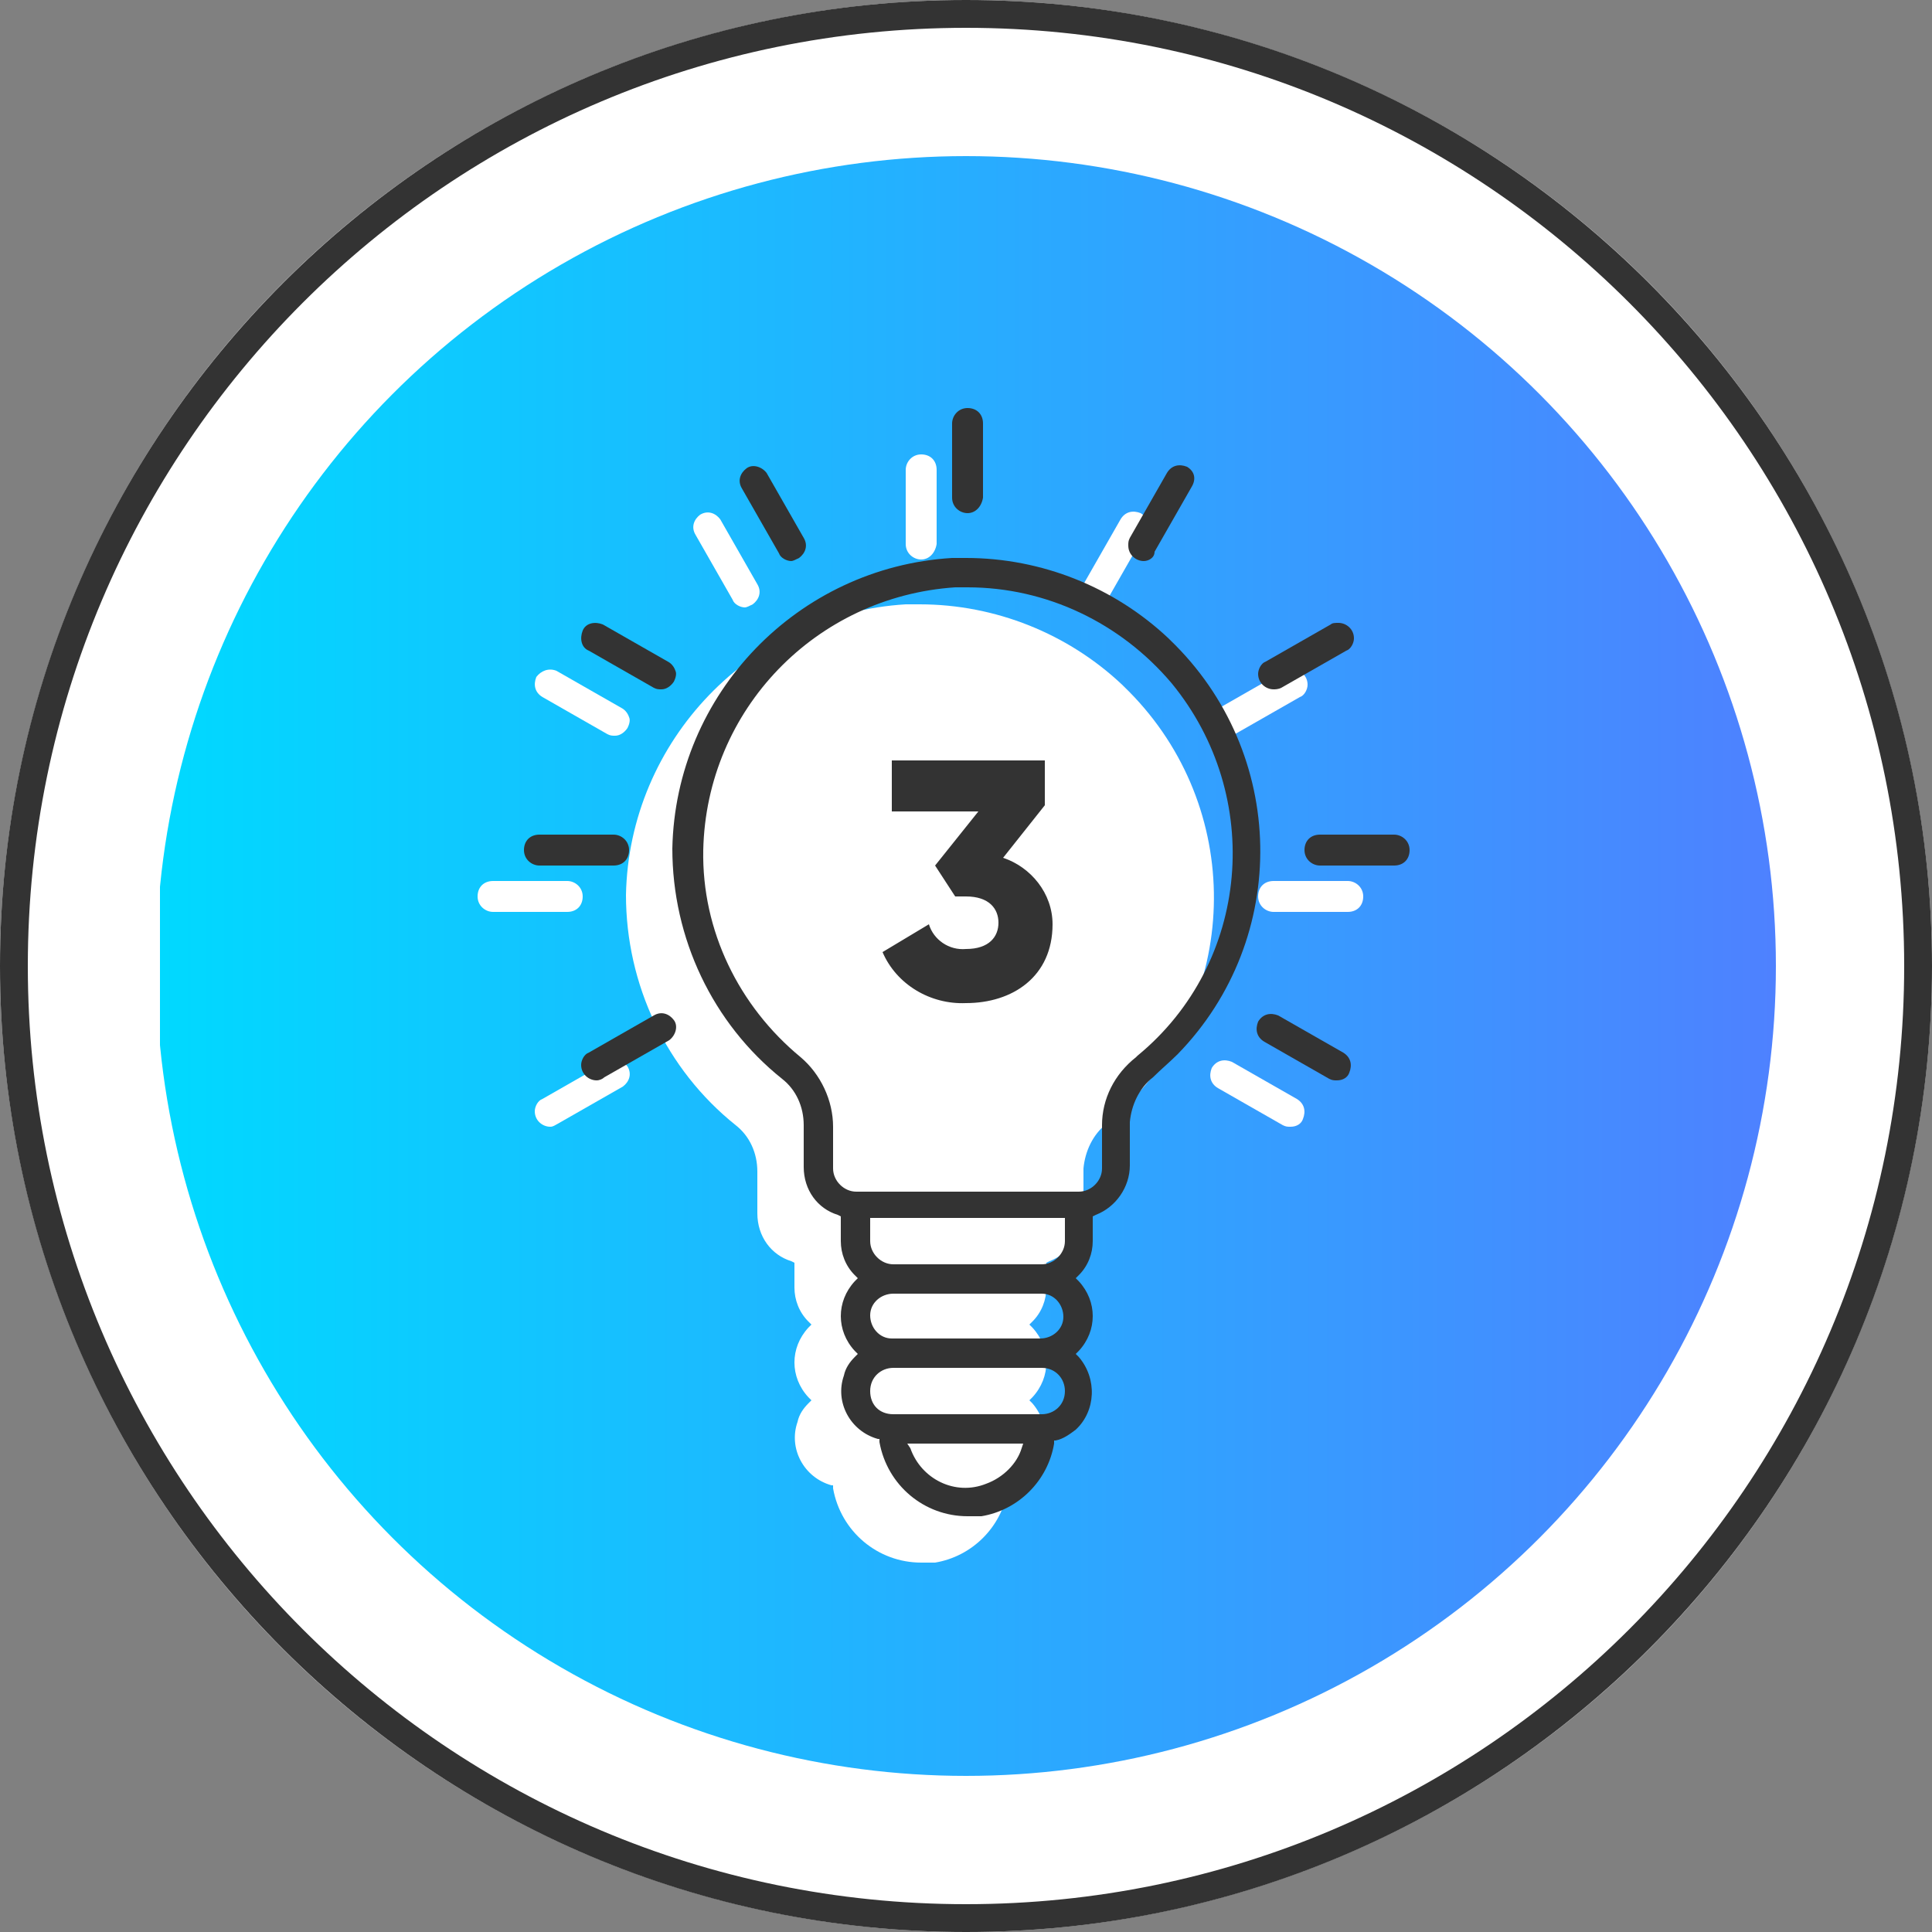 <svg xmlns="http://www.w3.org/2000/svg" xmlns:xlink="http://www.w3.org/1999/xlink" id="Layer_1" x="0px" y="0px" viewBox="0 0 125 125" style="enable-background:new 0 0 125 125;" xml:space="preserve"><rect x="0" y="0" width="125" height="125" fill="#808080" stroke="none"/><style type="text/css">	.st0{fill:#FFFFFF;}	.st1{fill:#333333;}	.st2{fill:url(#Ellipse_116_1_);}</style><g>	<circle id="Ellipse_119" class="st0" cx="62.5" cy="62.5" r="62.5"></circle>	<g id="Group_813">		<path id="Path_1691" class="st1" d="M62.5,125C28,125,0,97,0,62.5S28,0,62.5,0S125,28,125,62.5l0,0C125,97,97,125,62.5,125z    M62.5,1.8C29,1.8,1.8,29,1.8,62.5s27.2,60.7,60.7,60.7s60.7-27.2,60.7-60.7S96,1.8,62.5,1.8L62.5,1.8z"></path>					<linearGradient id="Ellipse_116_1_" gradientUnits="userSpaceOnUse" x1="-1707.547" y1="2653.655" x2="-1706.546" y2="2653.655" gradientTransform="matrix(104.78 0 0 104.78 178926.828 -277987.438)">			<stop offset="0" style="stop-color:#FFFFFF"></stop>			<stop offset="0" style="stop-color:#00D9FF"></stop>			<stop offset="1" style="stop-color:#4F80FF"></stop>		</linearGradient>		<circle id="Ellipse_116" class="st2" cx="62.5" cy="62.5" r="52.4"></circle>	</g></g><g>	<path class="st0" d="M59.6,101.1c-2.8,0-5.2-2-5.7-4.8v-0.2h-0.1C52,95.6,51,93.7,51.6,92c0.1-0.5,0.4-0.9,0.7-1.2l0.2-0.2  l-0.2-0.2c-1.2-1.3-1.2-3.2,0-4.5l0.2-0.2l-0.2-0.2c-0.6-0.6-0.9-1.4-0.9-2.2v-1.6l-0.2-0.1C49.9,81.2,49,80,49,78.5v-2.7  c0-1.2-0.5-2.3-1.4-3c-4.5-3.6-7.1-9.1-7.1-14.9c0.2-10,8.1-18.2,18.1-18.8c0.3,0,0.6,0,0.9,0c4.9,0,9.6,1.9,13.1,5.2l0.1,0.1  c7.6,7.3,7.8,19.3,0.5,26.8c-0.5,0.5-1.1,1-1.6,1.5c-0.9,0.7-1.4,1.8-1.5,2.9v2.8c0,1.4-0.9,2.7-2.2,3.2l-0.2,0.1v1.6  c0,0.8-0.3,1.6-0.9,2.2l-0.2,0.2l0.2,0.2c1.2,1.3,1.2,3.2,0,4.5l-0.2,0.2l0.2,0.2c1.2,1.4,1.1,3.5-0.2,4.7  c-0.4,0.3-0.8,0.6-1.3,0.7h-0.1v0.2c-0.4,2.4-2.3,4.3-4.7,4.7C60.2,101.1,59.9,101.1,59.6,101.1L59.6,101.1z"></path>	<path class="st0" d="M59.6,36.2c-0.5,0-1-0.4-1-1v-4.8c0-0.5,0.4-1,1-1s1,0.4,1,1v4.8C60.5,35.8,60.1,36.2,59.6,36.2z"></path>	<path class="st0" d="M71,39.3c-0.5,0-1-0.4-1-1c0-0.2,0-0.3,0.1-0.5l2.4-4.2c0.3-0.5,0.8-0.6,1.3-0.4l0,0l0,0  c0.5,0.3,0.6,0.8,0.3,1.3l-2.4,4.2C71.7,39.1,71.3,39.3,71,39.3z"></path>	<path class="st0" d="M79.4,47.6c-0.5,0-1-0.4-1-1c0-0.3,0.2-0.7,0.5-0.8l4.2-2.4c0.1-0.1,0.3-0.1,0.5-0.1c0.5,0,1,0.4,1,1  c0,0.3-0.2,0.7-0.5,0.8l-4.2,2.4C79.7,47.6,79.5,47.6,79.4,47.6z"></path>	<path class="st0" d="M82.4,59c-0.5,0-1-0.4-1-1s0.4-1,1-1h4.8c0.5,0,1,0.4,1,1s-0.4,1-1,1H82.4z"></path>	<path class="st0" d="M83.5,72.9c-0.2,0-0.3,0-0.5-0.1l-4.2-2.4c-0.5-0.3-0.6-0.8-0.4-1.3c0.3-0.5,0.8-0.6,1.3-0.4l0,0l4.2,2.4  c0.5,0.3,0.6,0.8,0.4,1.3C84.2,72.7,83.9,72.9,83.5,72.9z"></path>	<path class="st0" d="M35.6,72.9c-0.5,0-1-0.4-1-1c0-0.3,0.2-0.7,0.5-0.8l4.2-2.4c0.5-0.3,1-0.1,1.3,0.3c0.3,0.5,0.1,1-0.3,1.3l0,0  l-4.2,2.4C35.9,72.8,35.8,72.9,35.6,72.9L35.6,72.9z"></path>	<path class="st0" d="M31.9,59c-0.5,0-1-0.4-1-1s0.4-1,1-1h4.8c0.5,0,1,0.4,1,1s-0.4,1-1,1H31.9z"></path>	<path class="st0" d="M39.8,47.6c-0.2,0-0.3,0-0.5-0.1l-4.2-2.4c-0.5-0.3-0.6-0.8-0.4-1.3c0.3-0.4,0.8-0.6,1.3-0.4l0,0l4.2,2.4  c0.2,0.1,0.4,0.3,0.5,0.6c0.1,0.2,0,0.5-0.1,0.7C40.4,47.4,40.1,47.6,39.8,47.6L39.8,47.6z"></path>	<path class="st0" d="M48.2,39.3c-0.3,0-0.7-0.2-0.8-0.5L45,34.6c-0.3-0.5-0.1-1,0.3-1.3c0.5-0.3,1-0.1,1.3,0.3l0,0l0,0l2.4,4.2  c0.3,0.5,0.1,1-0.3,1.3C48.5,39.2,48.3,39.3,48.2,39.3L48.2,39.3z"></path>	<path class="st1" d="M62.6,98.1c-2.8,0-5.2-2-5.7-4.8v-0.2h-0.1C55,92.6,54,90.7,54.6,89c0.1-0.5,0.4-0.9,0.7-1.2l0.2-0.2l-0.2-0.2  c-1.2-1.3-1.2-3.2,0-4.5l0.2-0.2l-0.2-0.2c-0.6-0.6-0.9-1.4-0.9-2.2v-1.6l-0.2-0.1C52.9,78.2,52,77,52,75.5v-2.7  c0-1.2-0.5-2.3-1.4-3c-4.5-3.6-7.1-9.1-7.1-14.9c0.2-10,8.1-18.2,18.1-18.8c0.3,0,0.6,0,0.9,0c4.9,0,9.6,1.9,13.1,5.2l0.1,0.1  c7.6,7.3,7.8,19.3,0.5,26.8c-0.5,0.5-1.1,1-1.6,1.5c-0.9,0.7-1.4,1.8-1.5,2.9v2.8c0,1.4-0.9,2.7-2.2,3.2l-0.2,0.1v1.6  c0,0.8-0.3,1.6-0.9,2.2l-0.2,0.2l0.2,0.2c1.2,1.3,1.2,3.2,0,4.5l-0.2,0.2l0.2,0.2c1.2,1.4,1.1,3.5-0.2,4.7  c-0.4,0.3-0.8,0.6-1.3,0.7h-0.1v0.2c-0.4,2.4-2.3,4.3-4.7,4.7C63.2,98.1,62.9,98.1,62.6,98.1L62.6,98.1z M58.9,93.7  c0.7,2,2.9,3.1,4.9,2.3c1.1-0.4,2-1.3,2.3-2.3l0.1-0.3h-7.5L58.9,93.7z M57.8,88.5c-0.8,0-1.5,0.6-1.5,1.5s0.6,1.5,1.5,1.5h9.6  c0.8,0,1.5-0.6,1.5-1.5c0-0.8-0.6-1.5-1.5-1.5H57.8L57.8,88.5z M57.8,83.7c-0.8,0-1.5,0.6-1.5,1.4s0.6,1.5,1.4,1.5l0,0h9.6  c0.8,0,1.5-0.6,1.5-1.4s-0.6-1.5-1.4-1.5l0,0l0,0H57.8z M56.3,80.3c0,0.8,0.7,1.5,1.5,1.5h9.6c0.8,0,1.5-0.7,1.5-1.5v-1.5H56.3  V80.3z M62.6,38c-0.3,0-0.6,0-0.8,0c-9,0.6-16.1,7.9-16.3,17c-0.1,5.2,2.3,10.1,6.3,13.4c1.3,1.1,2.1,2.8,2.1,4.5v2.7  c0,0.8,0.7,1.5,1.5,1.5h14.4c0.8,0,1.5-0.7,1.5-1.5v-2.8c0-1.7,0.8-3.3,2.2-4.4l0.1-0.1l0,0c7.3-6,8.2-16.8,2.2-24.1  C72.5,40.3,67.7,38,62.6,38L62.6,38z"></path>	<path class="st1" d="M62.6,33.2c-0.5,0-1-0.4-1-1v-4.8c0-0.5,0.4-1,1-1s1,0.4,1,1v4.8C63.5,32.8,63.1,33.2,62.6,33.2z"></path>	<path class="st1" d="M74,36.3c-0.5,0-1-0.4-1-1c0-0.2,0-0.3,0.1-0.5l2.4-4.2c0.3-0.5,0.8-0.6,1.3-0.4l0,0l0,0  c0.5,0.3,0.6,0.8,0.3,1.3l-2.4,4.2C74.7,36.1,74.3,36.3,74,36.3z"></path>	<path class="st1" d="M82.4,44.6c-0.5,0-1-0.4-1-1c0-0.3,0.2-0.7,0.5-0.8l4.2-2.4c0.1-0.1,0.3-0.1,0.5-0.1c0.5,0,1,0.4,1,1  c0,0.3-0.2,0.7-0.5,0.8l-4.2,2.4C82.7,44.6,82.5,44.6,82.4,44.6z"></path>	<path class="st1" d="M85.4,56c-0.5,0-1-0.4-1-1s0.4-1,1-1h4.8c0.5,0,1,0.4,1,1s-0.4,1-1,1l0,0H85.4z"></path>	<path class="st1" d="M86.5,69.9c-0.2,0-0.3,0-0.5-0.1l-4.2-2.4c-0.5-0.3-0.6-0.8-0.4-1.3c0.3-0.5,0.8-0.6,1.3-0.4l0,0l4.2,2.4  c0.5,0.3,0.6,0.8,0.4,1.3C87.2,69.7,86.9,69.9,86.5,69.9L86.5,69.9z"></path>	<path class="st1" d="M38.6,69.9c-0.5,0-1-0.4-1-1c0-0.3,0.2-0.7,0.5-0.8l4.2-2.4c0.5-0.3,1-0.1,1.3,0.3s0.1,1-0.3,1.3l-4.2,2.4  C39,69.8,38.8,69.9,38.6,69.9L38.6,69.9z"></path>	<path class="st1" d="M34.9,56c-0.5,0-1-0.4-1-1s0.4-1,1-1h4.8c0.5,0,1,0.4,1,1s-0.4,1-1,1l0,0H34.9z"></path>	<path class="st1" d="M42.8,44.6c-0.2,0-0.3,0-0.5-0.1l-4.2-2.4c-0.5-0.2-0.6-0.8-0.4-1.3s0.8-0.6,1.3-0.4l0,0l0,0l4.2,2.4  c0.2,0.1,0.4,0.3,0.5,0.6c0.1,0.2,0,0.5-0.1,0.7C43.4,44.4,43.1,44.6,42.8,44.6L42.8,44.6z"></path>	<path class="st1" d="M51.2,36.3c-0.3,0-0.7-0.2-0.8-0.5L48,31.6c-0.3-0.5-0.1-1,0.3-1.3c0.4-0.3,1-0.1,1.3,0.3l0,0l2.4,4.2  c0.3,0.5,0.1,1-0.3,1.3C51.5,36.2,51.3,36.3,51.2,36.3L51.2,36.3z"></path>	<path class="st1" d="M68.1,59.8c0,3.4-2.6,5.1-5.6,5.1c-2.3,0.1-4.5-1.2-5.4-3.3l3-1.8c0.3,1,1.3,1.7,2.4,1.6  c1.5,0,2.1-0.8,2.1-1.7S64,58,62.5,58h-0.7l-1.3-2l2.8-3.5h-5.6v-3.3h9.9v2.9l-2.7,3.4C66.7,56.1,68.1,57.8,68.1,59.8z"></path></g></svg>